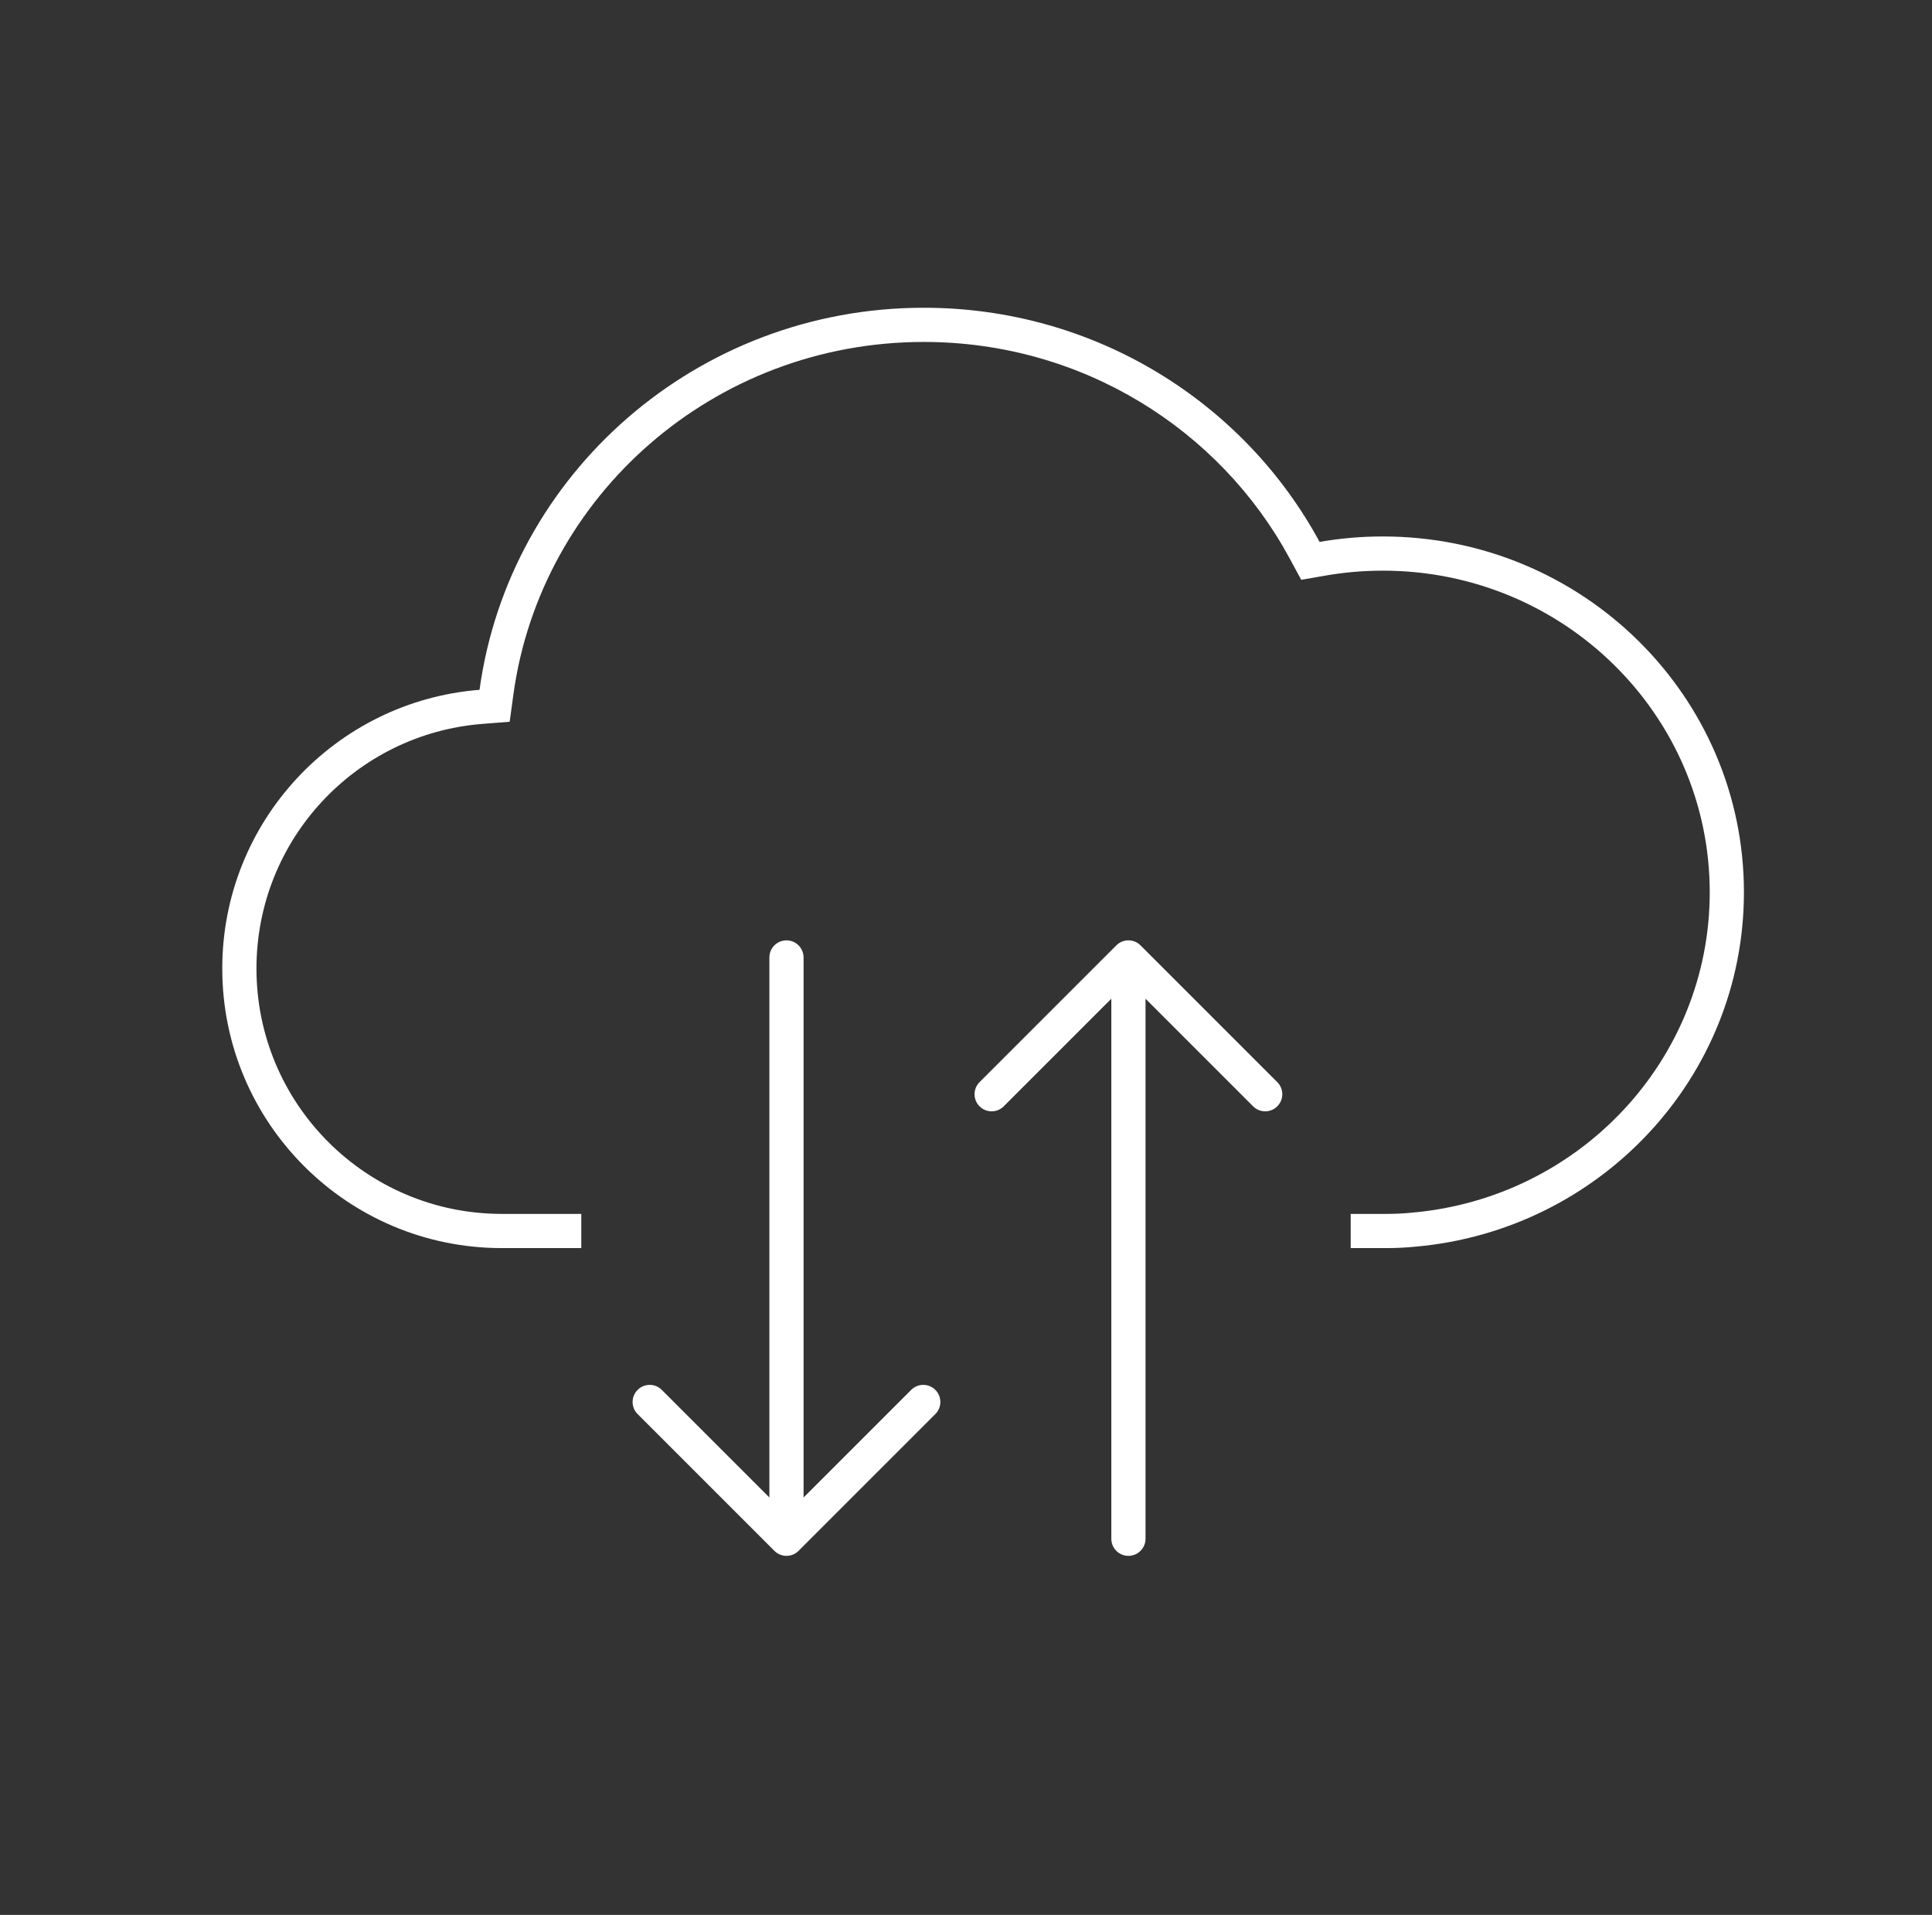 <svg xmlns="http://www.w3.org/2000/svg" width="113" height="112" viewBox="0 0 113 112" fill="none"><rect x="0" y="0" width="113" height="112" fill="#333333" stroke="none"/><path fill-rule="evenodd" clip-rule="evenodd" d="M29.81 42.214L28.204 42.341C20.816 42.924 15 49.108 15 56.648C15 64.574 21.425 70.999 29.352 70.999H34V72.999H29.352C20.321 72.999 13 65.678 13 56.648C13 48.056 19.626 41.012 28.047 40.347C29.777 27.728 40.751 18 54.031 18C64.058 18 72.77 23.546 77.181 31.695C78.383 31.486 79.619 31.377 80.881 31.377C92.545 31.377 102 40.694 102 52.188C102 63.052 93.552 71.972 82.777 72.917C82.233 72.971 81.681 72.999 81.123 72.999H80.935L80.881 72.999L80.828 72.999H79V70.999H80.828H80.831L80.879 70.999H80.884L80.932 70.999H80.935H81.123C81.614 70.999 82.1 70.975 82.577 70.927L82.59 70.925L82.602 70.924C92.378 70.067 100 61.982 100 52.188C100 41.826 91.468 33.377 80.881 33.377C79.735 33.377 78.613 33.476 77.525 33.665L76.107 33.912L75.422 32.647C71.352 25.128 63.305 20 54.031 20C41.742 20 31.622 28.999 30.028 40.619L29.81 42.214ZM46 55C46.552 55 47 55.448 47 56V56.007V56.015V56.024V56.033V56.043V56.053V56.064V56.075V56.087V56.1V56.113V56.127V56.141V56.156V56.172V56.188V56.204V56.221V56.239V56.257V56.276V56.295V56.315V56.336V56.357V56.379V56.401V56.423V56.446V56.47V56.494V56.519V56.544V56.57V56.597V56.624V56.651V56.679V56.707V56.736V56.766V56.796V56.826V56.857V56.889V56.921V56.953V56.986V57.02V57.054V57.088V57.123V57.158V57.194V57.231V57.268V57.305V57.343V57.381V57.42V57.459V57.499V57.539V57.58V57.621V57.663V57.705V57.747V57.79V57.833V57.877V57.922V57.966V58.011V58.057V58.103V58.149V58.196V58.244V58.291V58.34V58.388V58.437V58.487V58.536V58.587V58.638V58.689V58.74V58.792V58.844V58.897V58.95V59.004V59.058V59.112V59.167V59.222V59.277V59.333V59.389V59.446V59.503V59.56V59.618V59.676V59.735V59.794V59.853V59.913V59.973V60.033V60.094V60.155V60.216V60.278V60.34V60.402V60.465V60.528V60.592V60.656V60.72V60.784V60.849V60.914V60.98V61.045V61.111V61.178V61.245V61.312V61.379V61.447V61.515V61.583V61.652V61.721V61.79V61.859V61.929V61.999V62.07V62.141V62.212V62.283V62.354V62.426V62.498V62.571V62.643V62.716V62.79V62.863V62.937V63.011V63.085V63.16V63.235V63.31V63.385V63.461V63.536V63.612V63.689V63.765V63.842V63.919V63.997V64.074V64.152V64.23V64.308V64.386V64.465V64.544V64.623V64.703V64.782V64.862V64.942V65.022V65.102V65.183V65.264V65.345V65.426V65.507V65.589V65.671V65.753V65.835V65.917V66V66.083V66.165V66.249V66.332V66.415V66.499V66.583V66.666V66.751V66.835V66.919V67.004V67.089V67.174V67.258V67.344V67.429V67.515V67.6V67.686V67.772V67.858V67.944V68.03V68.117V68.203V68.29V68.377V68.464V68.551V68.638V68.725V68.813V68.9V68.988V69.076V69.164V69.251V69.34V69.428V69.516V69.604V69.693V69.781V69.87V69.959V70.047V70.136V70.225V70.314V70.403V70.492V70.582V70.671V70.76V70.85V70.939V71.029V71.118V71.208V71.298V71.388V71.477V71.567V71.657V71.747V71.837V71.927V72.017V72.107V72.197V72.288V72.378V72.468V72.558V72.648V72.739V72.829V72.919V73.01V73.1V73.19V73.281V73.371V73.462V73.552V73.642V73.733V73.823V73.913V74.004V74.094V74.184V74.274V74.365V74.455V74.545V74.635V74.725V74.816V74.906V74.996V75.086V75.176V75.266V75.356V75.446V75.535V75.625V75.715V75.805V75.894V75.984V76.073V76.163V76.252V76.341V76.43V76.52V76.609V76.698V76.787V76.876V76.964V77.053V77.142V77.23V77.319V77.407V77.495V77.583V77.671V77.759V77.847V77.935V78.022V78.11V78.197V78.285V78.372V78.459V78.546V78.633V78.719V78.806V78.892V78.979V79.065V79.151V79.237V79.323V79.408V79.494V79.579V79.664V79.749V79.834V79.919V80.003V80.088V80.172V80.256V80.34V80.424V80.507V80.591V80.674V80.757V80.84V80.923V81.005V81.088V81.17V81.252V81.334V81.415V81.496V81.578V81.659V81.74V81.82V81.9V81.981V82.061V82.14V82.22V82.299V82.378V82.457V82.536V82.614V82.693V82.771V82.848V82.926V83.003V83.08V83.157V83.234V83.31V83.386V83.462V83.537V83.613V83.688V83.763V83.837V83.911V83.985V84.059V84.133V84.206V84.279V84.352V84.424V84.496V84.568V84.639V84.711V84.782V84.852V84.923V84.993V85.063V85.132V85.201V85.27V85.339V85.407V85.475V85.543V85.61V85.677V85.744V85.811V85.877V85.942V86.008V86.073V86.138V86.202V86.266V86.33V86.394V86.457V86.52V86.582V86.644V86.706V86.767V86.828V86.889V86.949V87.009V87.069V87.128V87.187V87.245V87.303V87.361V87.419V87.476V87.532V87.586L53.293 81.293C53.683 80.902 54.317 80.902 54.707 81.293C55.098 81.683 55.098 82.317 54.707 82.707L46.707 90.707C46.317 91.098 45.683 91.098 45.293 90.707L37.293 82.707C36.902 82.317 36.902 81.683 37.293 81.293C37.683 80.902 38.317 80.902 38.707 81.293L45 87.586V87.532V87.476V87.419V87.361V87.303V87.245V87.187V87.128V87.069V87.009V86.949V86.889V86.828V86.767V86.706V86.644V86.582V86.52V86.457V86.394V86.33V86.266V86.202V86.138V86.073V86.008V85.942V85.877V85.811V85.744V85.677V85.61V85.543V85.475V85.407V85.339V85.27V85.201V85.132V85.063V84.993V84.923V84.852V84.782V84.711V84.639V84.568V84.496V84.424V84.352V84.279V84.206V84.133V84.059V83.985V83.911V83.837V83.763V83.688V83.613V83.537V83.462V83.386V83.31V83.234V83.157V83.08V83.003V82.926V82.848V82.771V82.693V82.614V82.536V82.457V82.378V82.299V82.22V82.14V82.061V81.981V81.9V81.82V81.74V81.659V81.578V81.496V81.415V81.334V81.252V81.17V81.088V81.005V80.923V80.84V80.757V80.674V80.591V80.507V80.424V80.34V80.256V80.172V80.088V80.003V79.919V79.834V79.749V79.664V79.579V79.494V79.408V79.323V79.237V79.151V79.065V78.979V78.892V78.806V78.719V78.633V78.546V78.459V78.372V78.285V78.197V78.11V78.022V77.935V77.847V77.759V77.671V77.583V77.495V77.407V77.319V77.23V77.142V77.053V76.964V76.876V76.787V76.698V76.609V76.52V76.43V76.341V76.252V76.163V76.073V75.984V75.894V75.805V75.715V75.625V75.535V75.446V75.356V75.266V75.176V75.086V74.996V74.906V74.816V74.725V74.635V74.545V74.455V74.365V74.274V74.184V74.094V74.004V73.913V73.823V73.733V73.642V73.552V73.462V73.371V73.281V73.19V73.1V73.01V72.919V72.829V72.739V72.648V72.558V72.468V72.378V72.288V72.197V72.107V72.017V71.927V71.837V71.747V71.657V71.567V71.477V71.388V71.298V71.208V71.118V71.029V70.939V70.85V70.76V70.671V70.582V70.492V70.403V70.314V70.225V70.136V70.047V69.959V69.87V69.781V69.693V69.604V69.516V69.428V69.34V69.251V69.164V69.076V68.988V68.9V68.813V68.725V68.638V68.551V68.464V68.377V68.29V68.203V68.117V68.03V67.944V67.858V67.772V67.686V67.6V67.515V67.429V67.344V67.258V67.174V67.089V67.004V66.919V66.835V66.751V66.666V66.583V66.499V66.415V66.332V66.249V66.165V66.083V66V65.917V65.835V65.753V65.671V65.589V65.507V65.426V65.345V65.264V65.183V65.102V65.022V64.942V64.862V64.782V64.703V64.623V64.544V64.465V64.386V64.308V64.23V64.152V64.074V63.997V63.919V63.842V63.765V63.689V63.612V63.536V63.461V63.385V63.31V63.235V63.16V63.085V63.011V62.937V62.863V62.79V62.716V62.643V62.571V62.498V62.426V62.354V62.283V62.212V62.141V62.07V61.999V61.929V61.859V61.79V61.721V61.652V61.583V61.515V61.447V61.379V61.312V61.245V61.178V61.111V61.045V60.98V60.914V60.849V60.784V60.72V60.656V60.592V60.528V60.465V60.402V60.34V60.278V60.216V60.155V60.094V60.033V59.973V59.913V59.853V59.794V59.735V59.676V59.618V59.56V59.503V59.446V59.389V59.333V59.277V59.222V59.167V59.112V59.058V59.004V58.95V58.897V58.844V58.792V58.74V58.689V58.638V58.587V58.536V58.487V58.437V58.388V58.34V58.291V58.244V58.196V58.149V58.103V58.057V58.011V57.966V57.922V57.877V57.833V57.79V57.747V57.705V57.663V57.621V57.58V57.539V57.499V57.459V57.42V57.381V57.343V57.305V57.268V57.231V57.194V57.158V57.123V57.088V57.054V57.02V56.986V56.953V56.921V56.889V56.857V56.826V56.796V56.766V56.736V56.707V56.679V56.651V56.624V56.597V56.57V56.544V56.519V56.494V56.47V56.446V56.423V56.401V56.379V56.357V56.336V56.315V56.295V56.276V56.257V56.239V56.221V56.204V56.188V56.172V56.156V56.141V56.127V56.113V56.1V56.087V56.075V56.064V56.053V56.043V56.033V56.024V56.015V56.007V56C45 55.448 45.448 55 46 55ZM67 90V89.993V89.985V89.976V89.967V89.957V89.947V89.936V89.925V89.913V89.9V89.887V89.873V89.859V89.844V89.829V89.812V89.796V89.779V89.761V89.743V89.724V89.704V89.685V89.664V89.643V89.621V89.599V89.577V89.554V89.53V89.506V89.481V89.456V89.43V89.403V89.376V89.349V89.321V89.293V89.264V89.234V89.204V89.174V89.143V89.111V89.079V89.047V89.014V88.98V88.946V88.912V88.877V88.841V88.805V88.769V88.732V88.695V88.657V88.619V88.58V88.541V88.501V88.461V88.42V88.379V88.337V88.295V88.253V88.21V88.167V88.123V88.079V88.034V87.989V87.943V87.897V87.851V87.804V87.756V87.709V87.66V87.612V87.563V87.513V87.463V87.413V87.362V87.311V87.26V87.208V87.156V87.103V87.05V86.996V86.942V86.888V86.833V86.778V86.723V86.667V86.611V86.554V86.497V86.44V86.382V86.324V86.265V86.206V86.147V86.087V86.027V85.967V85.906V85.845V85.784V85.722V85.66V85.598V85.535V85.472V85.408V85.344V85.28V85.216V85.151V85.086V85.02V84.955V84.889V84.822V84.755V84.688V84.621V84.553V84.485V84.417V84.348V84.279V84.21V84.141V84.071V84.001V83.93V83.859V83.788V83.717V83.646V83.574V83.502V83.429V83.357V83.284V83.21V83.137V83.063V82.989V82.915V82.84V82.765V82.69V82.615V82.539V82.464V82.388V82.311V82.235V82.158V82.081V82.003V81.926V81.848V81.77V81.692V81.614V81.535V81.456V81.377V81.297V81.218V81.138V81.058V80.978V80.898V80.817V80.736V80.655V80.574V80.493V80.411V80.329V80.247V80.165V80.083V80V79.917V79.835V79.751V79.668V79.585V79.501V79.417V79.334V79.249V79.165V79.081V78.996V78.911V78.826V78.742V78.656V78.571V78.485V78.4V78.314V78.228V78.142V78.056V77.97V77.883V77.797V77.71V77.623V77.536V77.449V77.362V77.275V77.187V77.1V77.012V76.924V76.836V76.749V76.66V76.572V76.484V76.396V76.307V76.219V76.13V76.041V75.953V75.864V75.775V75.686V75.597V75.508V75.418V75.329V75.24V75.15V75.061V74.971V74.882V74.792V74.702V74.612V74.523V74.433V74.343V74.253V74.163V74.073V73.983V73.893V73.803V73.712V73.622V73.532V73.442V73.352V73.261V73.171V73.081V72.99V72.9V72.81V72.719V72.629V72.538V72.448V72.358V72.267V72.177V72.087V71.996V71.906V71.816V71.726V71.635V71.545V71.455V71.365V71.275V71.184V71.094V71.004V70.914V70.824V70.734V70.644V70.554V70.465V70.375V70.285V70.195V70.106V70.016V69.927V69.837V69.748V69.659V69.57V69.48V69.391V69.302V69.213V69.124V69.036V68.947V68.858V68.77V68.681V68.593V68.505V68.417V68.329V68.241V68.153V68.065V67.978V67.89V67.803V67.715V67.628V67.541V67.454V67.367V67.281V67.194V67.108V67.021V66.935V66.849V66.763V66.677V66.592V66.506V66.421V66.336V66.251V66.166V66.081V65.997V65.912V65.828V65.744V65.66V65.576V65.493V65.409V65.326V65.243V65.16V65.077V64.995V64.912V64.83V64.748V64.666V64.585V64.504V64.422V64.341V64.26V64.18V64.1V64.019V63.939V63.86V63.78V63.701V63.622V63.543V63.464V63.386V63.307V63.229V63.152V63.074V62.997V62.92V62.843V62.767V62.69V62.614V62.538V62.463V62.387V62.312V62.237V62.163V62.089V62.015V61.941V61.867V61.794V61.721V61.648V61.576V61.504V61.432V61.361V61.289V61.218V61.148V61.077V61.007V60.937V60.868V60.799V60.73V60.661V60.593V60.525V60.457V60.39V60.323V60.256V60.189V60.123V60.057V59.992V59.927V59.862V59.798V59.734V59.67V59.606V59.543V59.48V59.418V59.356V59.294V59.233V59.172V59.111V59.051V58.991V58.931V58.872V58.813V58.755V58.697V58.639V58.581V58.524V58.468V58.414L73.293 64.707C73.683 65.098 74.317 65.098 74.707 64.707C75.098 64.317 75.098 63.683 74.707 63.293L66.707 55.293C66.317 54.902 65.683 54.902 65.293 55.293L57.293 63.293C56.902 63.683 56.902 64.317 57.293 64.707C57.683 65.098 58.317 65.098 58.707 64.707L65 58.414V58.468V58.524V58.581V58.639V58.697V58.755V58.813V58.872V58.931V58.991V59.051V59.111V59.172V59.233V59.294V59.356V59.418V59.48V59.543V59.606V59.67V59.734V59.798V59.862V59.927V59.992V60.057V60.123V60.189V60.256V60.323V60.39V60.457V60.525V60.593V60.661V60.73V60.799V60.868V60.937V61.007V61.077V61.148V61.218V61.289V61.361V61.432V61.504V61.576V61.648V61.721V61.794V61.867V61.941V62.015V62.089V62.163V62.237V62.312V62.387V62.463V62.538V62.614V62.69V62.767V62.843V62.92V62.997V63.074V63.152V63.229V63.307V63.386V63.464V63.543V63.622V63.701V63.78V63.86V63.939V64.019V64.1V64.18V64.26V64.341V64.422V64.504V64.585V64.666V64.748V64.83V64.912V64.995V65.077V65.16V65.243V65.326V65.409V65.493V65.576V65.66V65.744V65.828V65.912V65.997V66.081V66.166V66.251V66.336V66.421V66.506V66.592V66.677V66.763V66.849V66.935V67.021V67.108V67.194V67.281V67.367V67.454V67.541V67.628V67.715V67.803V67.89V67.978V68.065V68.153V68.241V68.329V68.417V68.505V68.593V68.681V68.77V68.858V68.947V69.036V69.124V69.213V69.302V69.391V69.48V69.57V69.659V69.748V69.837V69.927V70.016V70.106V70.195V70.285V70.375V70.465V70.554V70.644V70.734V70.824V70.914V71.004V71.094V71.184V71.275V71.365V71.455V71.545V71.635V71.726V71.816V71.906V71.996V72.087V72.177V72.267V72.358V72.448V72.538V72.629V72.719V72.81V72.9V72.99V73.081V73.171V73.261V73.352V73.442V73.532V73.622V73.712V73.803V73.893V73.983V74.073V74.163V74.253V74.343V74.433V74.523V74.612V74.702V74.792V74.882V74.971V75.061V75.15V75.24V75.329V75.418V75.508V75.597V75.686V75.775V75.864V75.953V76.041V76.13V76.219V76.307V76.396V76.484V76.572V76.66V76.749V76.836V76.924V77.012V77.1V77.187V77.275V77.362V77.449V77.536V77.623V77.71V77.797V77.883V77.97V78.056V78.142V78.228V78.314V78.4V78.485V78.571V78.656V78.742V78.826V78.911V78.996V79.081V79.165V79.249V79.334V79.417V79.501V79.585V79.668V79.751V79.835V79.917V80V80.083V80.165V80.247V80.329V80.411V80.493V80.574V80.655V80.736V80.817V80.898V80.978V81.058V81.138V81.218V81.297V81.377V81.456V81.535V81.614V81.692V81.77V81.848V81.926V82.003V82.081V82.158V82.235V82.311V82.388V82.464V82.539V82.615V82.69V82.765V82.84V82.915V82.989V83.063V83.137V83.21V83.284V83.357V83.429V83.502V83.574V83.646V83.717V83.788V83.859V83.93V84.001V84.071V84.141V84.21V84.279V84.348V84.417V84.485V84.553V84.621V84.688V84.755V84.822V84.889V84.955V85.02V85.086V85.151V85.216V85.28V85.344V85.408V85.472V85.535V85.598V85.66V85.722V85.784V85.845V85.906V85.967V86.027V86.087V86.147V86.206V86.265V86.324V86.382V86.44V86.497V86.554V86.611V86.667V86.723V86.778V86.833V86.888V86.942V86.996V87.05V87.103V87.156V87.208V87.26V87.311V87.362V87.413V87.463V87.513V87.563V87.612V87.66V87.709V87.756V87.804V87.851V87.897V87.943V87.989V88.034V88.079V88.123V88.167V88.21V88.253V88.295V88.337V88.379V88.42V88.461V88.501V88.541V88.58V88.619V88.657V88.695V88.732V88.769V88.805V88.841V88.877V88.912V88.946V88.98V89.014V89.047V89.079V89.111V89.143V89.174V89.204V89.234V89.264V89.293V89.321V89.349V89.376V89.403V89.43V89.456V89.481V89.506V89.53V89.554V89.577V89.599V89.621V89.643V89.664V89.685V89.704V89.724V89.743V89.761V89.779V89.796V89.812V89.829V89.844V89.859V89.873V89.887V89.9V89.913V89.925V89.936V89.947V89.957V89.967V89.976V89.985V89.993V90C65 90.552 65.448 91 66 91C66.552 91 67 90.552 67 90Z" fill="white"></path></svg>
